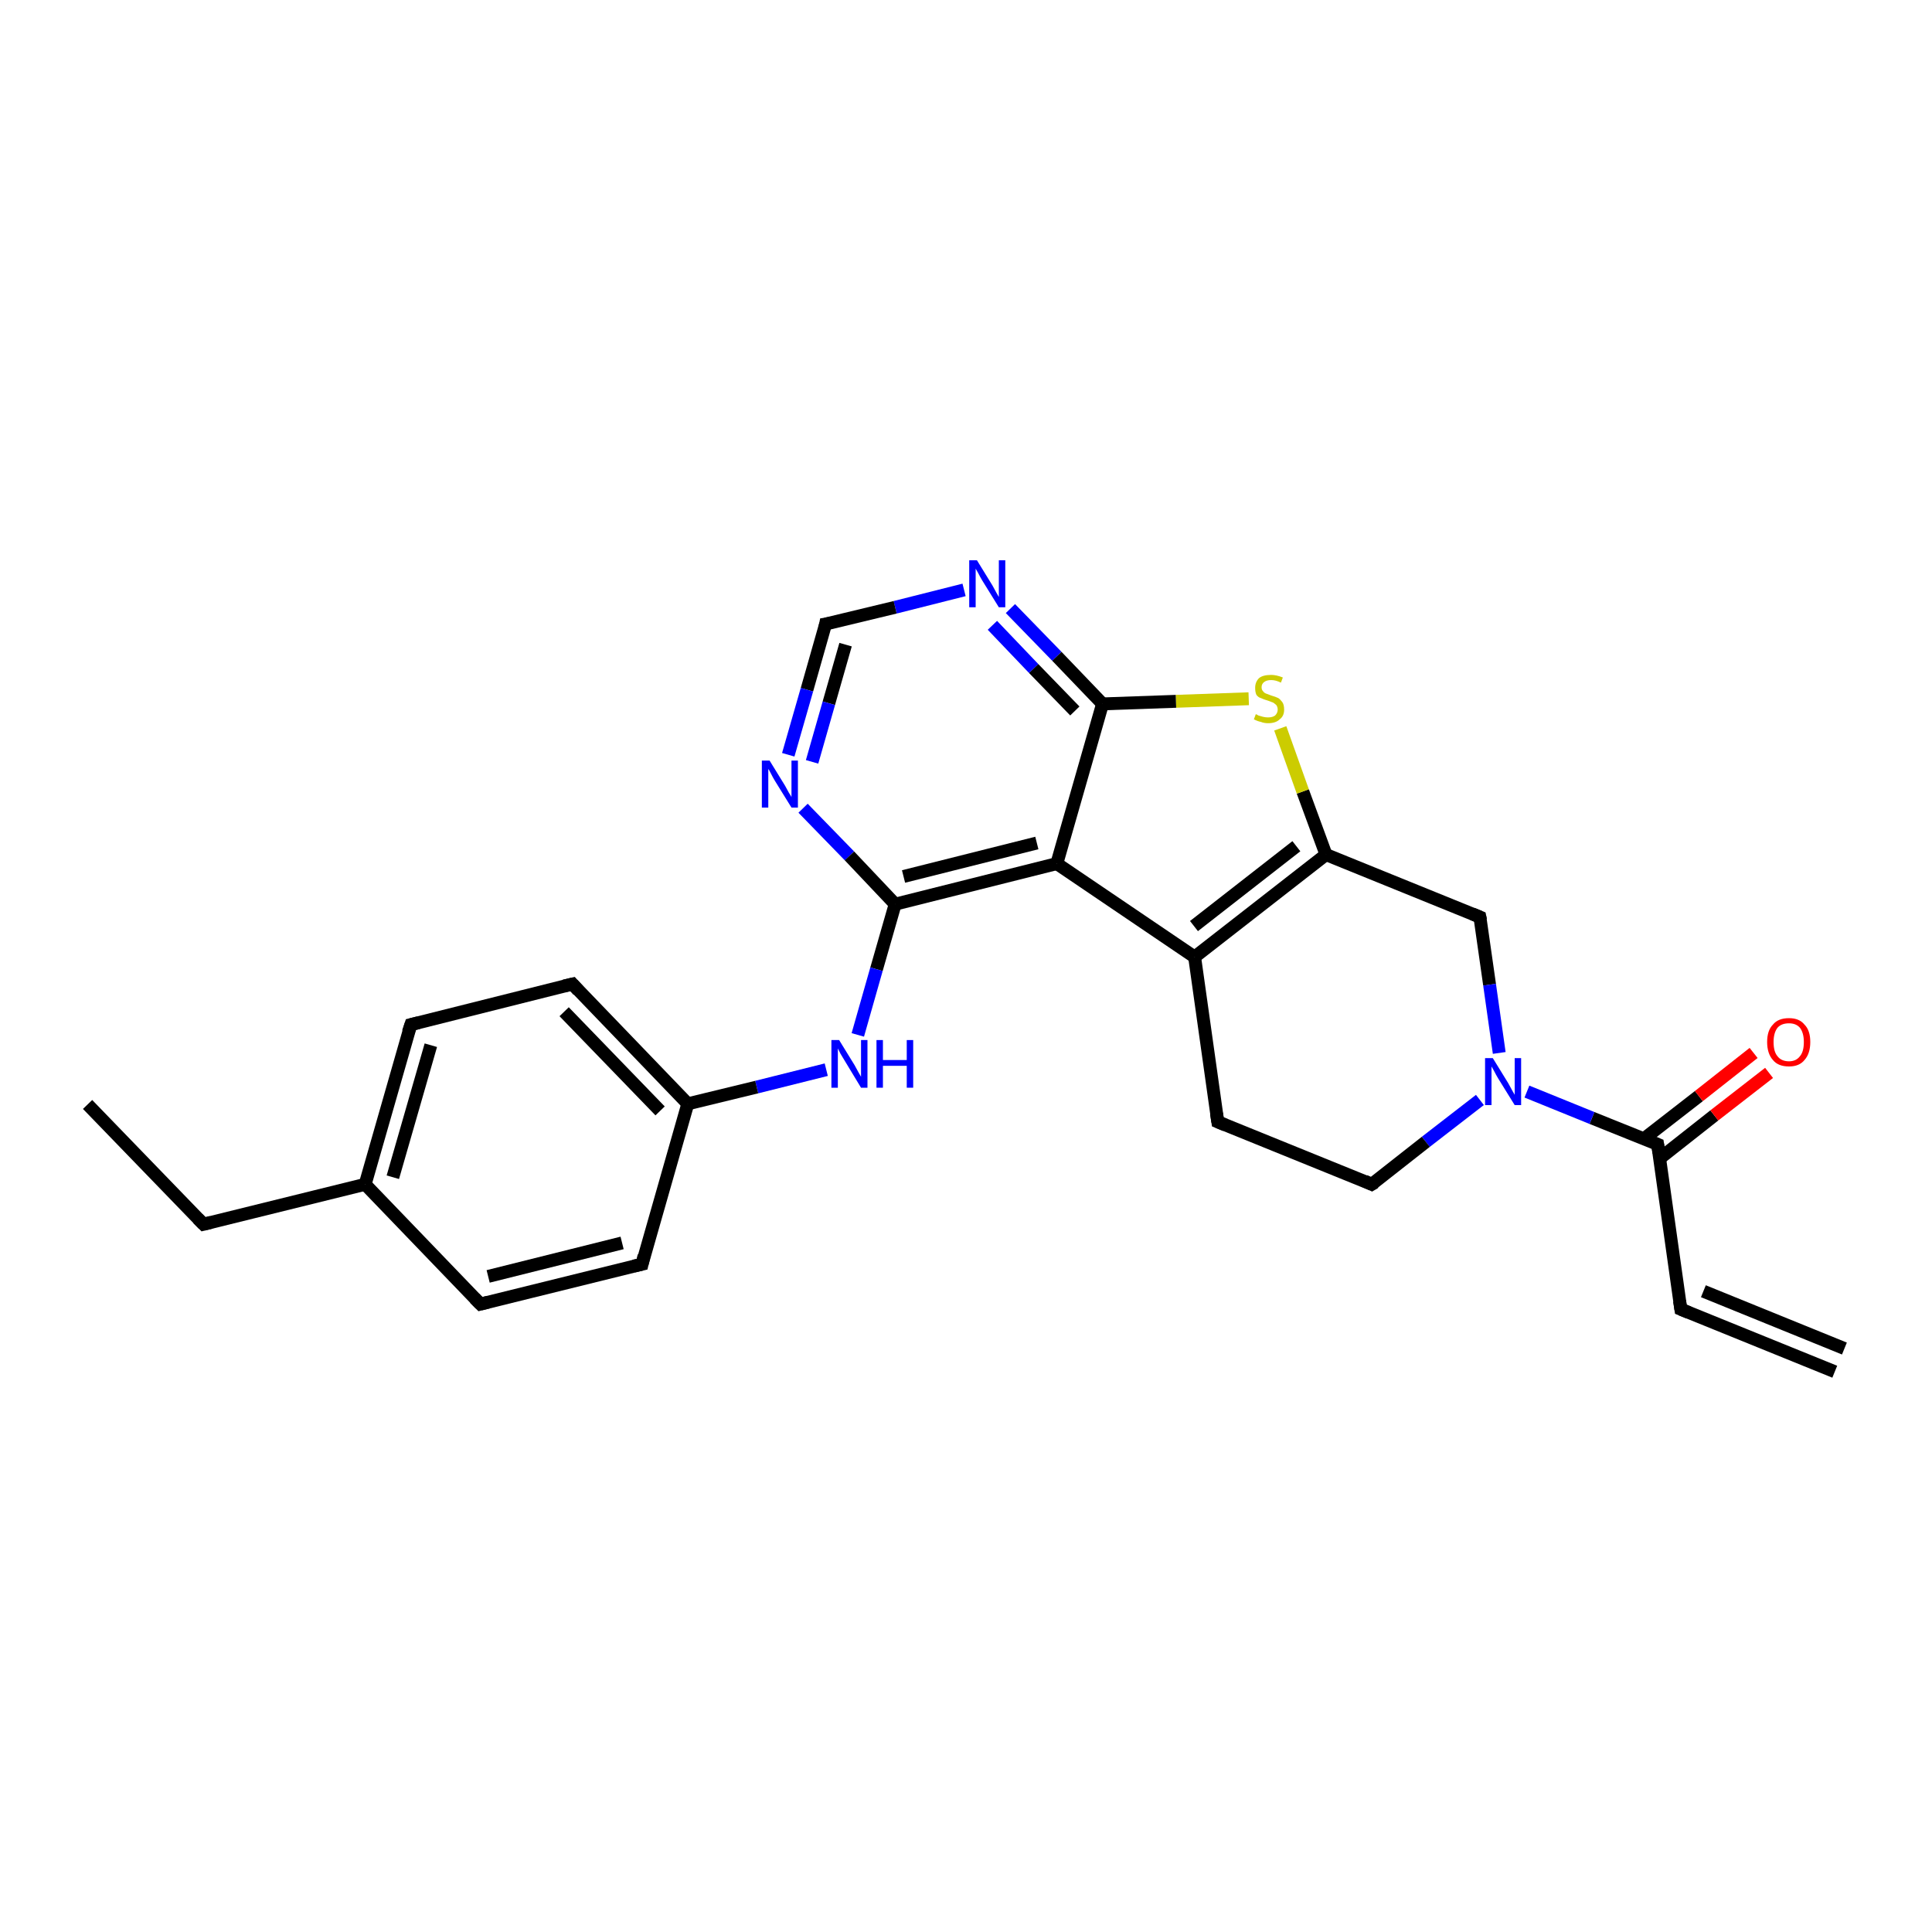 <?xml version='1.0' encoding='iso-8859-1'?>
<svg version='1.1' baseProfile='full'
              xmlns='http://www.w3.org/2000/svg'
                      xmlns:rdkit='http://www.rdkit.org/xml'
                      xmlns:xlink='http://www.w3.org/1999/xlink'
                  xml:space='preserve'
width='300px' height='300px' viewBox='0 0 300 300'>
<!-- END OF HEADER -->
<rect style='opacity:1.0;fill:#FFFFFF;stroke:none' width='300.0' height='300.0' x='0.0' y='0.0'> </rect>
<path class='bond-0 atom-0 atom-1' d='M 284.9,213.0 L 261.0,203.3' style='fill:none;fill-rule:evenodd;stroke:#000000;stroke-width:2.0px;stroke-linecap:butt;stroke-linejoin:miter;stroke-opacity:1' />
<path class='bond-0 atom-0 atom-1' d='M 286.4,209.4 L 264.5,200.5' style='fill:none;fill-rule:evenodd;stroke:#000000;stroke-width:2.0px;stroke-linecap:butt;stroke-linejoin:miter;stroke-opacity:1' />
<path class='bond-1 atom-1 atom-2' d='M 261.0,203.3 L 257.4,177.7' style='fill:none;fill-rule:evenodd;stroke:#000000;stroke-width:2.0px;stroke-linecap:butt;stroke-linejoin:miter;stroke-opacity:1' />
<path class='bond-2 atom-2 atom-3' d='M 257.7,179.9 L 266.2,173.2' style='fill:none;fill-rule:evenodd;stroke:#000000;stroke-width:2.0px;stroke-linecap:butt;stroke-linejoin:miter;stroke-opacity:1' />
<path class='bond-2 atom-2 atom-3' d='M 266.2,173.2 L 274.7,166.6' style='fill:none;fill-rule:evenodd;stroke:#FF0000;stroke-width:2.0px;stroke-linecap:butt;stroke-linejoin:miter;stroke-opacity:1' />
<path class='bond-2 atom-2 atom-3' d='M 255.3,176.8 L 263.8,170.2' style='fill:none;fill-rule:evenodd;stroke:#000000;stroke-width:2.0px;stroke-linecap:butt;stroke-linejoin:miter;stroke-opacity:1' />
<path class='bond-2 atom-2 atom-3' d='M 263.8,170.2 L 272.3,163.5' style='fill:none;fill-rule:evenodd;stroke:#FF0000;stroke-width:2.0px;stroke-linecap:butt;stroke-linejoin:miter;stroke-opacity:1' />
<path class='bond-3 atom-2 atom-4' d='M 257.4,177.7 L 247.2,173.6' style='fill:none;fill-rule:evenodd;stroke:#000000;stroke-width:2.0px;stroke-linecap:butt;stroke-linejoin:miter;stroke-opacity:1' />
<path class='bond-3 atom-2 atom-4' d='M 247.2,173.6 L 237.1,169.5' style='fill:none;fill-rule:evenodd;stroke:#0000FF;stroke-width:2.0px;stroke-linecap:butt;stroke-linejoin:miter;stroke-opacity:1' />
<path class='bond-4 atom-4 atom-5' d='M 229.8,170.8 L 221.4,177.3' style='fill:none;fill-rule:evenodd;stroke:#0000FF;stroke-width:2.0px;stroke-linecap:butt;stroke-linejoin:miter;stroke-opacity:1' />
<path class='bond-4 atom-4 atom-5' d='M 221.4,177.3 L 213.0,183.9' style='fill:none;fill-rule:evenodd;stroke:#000000;stroke-width:2.0px;stroke-linecap:butt;stroke-linejoin:miter;stroke-opacity:1' />
<path class='bond-5 atom-5 atom-6' d='M 213.0,183.9 L 189.1,174.2' style='fill:none;fill-rule:evenodd;stroke:#000000;stroke-width:2.0px;stroke-linecap:butt;stroke-linejoin:miter;stroke-opacity:1' />
<path class='bond-6 atom-6 atom-7' d='M 189.1,174.2 L 185.5,148.6' style='fill:none;fill-rule:evenodd;stroke:#000000;stroke-width:2.0px;stroke-linecap:butt;stroke-linejoin:miter;stroke-opacity:1' />
<path class='bond-7 atom-7 atom-8' d='M 185.5,148.6 L 205.9,132.7' style='fill:none;fill-rule:evenodd;stroke:#000000;stroke-width:2.0px;stroke-linecap:butt;stroke-linejoin:miter;stroke-opacity:1' />
<path class='bond-7 atom-7 atom-8' d='M 185.4,143.8 L 201.3,131.4' style='fill:none;fill-rule:evenodd;stroke:#000000;stroke-width:2.0px;stroke-linecap:butt;stroke-linejoin:miter;stroke-opacity:1' />
<path class='bond-8 atom-8 atom-9' d='M 205.9,132.7 L 202.3,122.9' style='fill:none;fill-rule:evenodd;stroke:#000000;stroke-width:2.0px;stroke-linecap:butt;stroke-linejoin:miter;stroke-opacity:1' />
<path class='bond-8 atom-8 atom-9' d='M 202.3,122.9 L 198.8,113.1' style='fill:none;fill-rule:evenodd;stroke:#CCCC00;stroke-width:2.0px;stroke-linecap:butt;stroke-linejoin:miter;stroke-opacity:1' />
<path class='bond-9 atom-9 atom-10' d='M 193.9,108.5 L 182.6,108.9' style='fill:none;fill-rule:evenodd;stroke:#CCCC00;stroke-width:2.0px;stroke-linecap:butt;stroke-linejoin:miter;stroke-opacity:1' />
<path class='bond-9 atom-9 atom-10' d='M 182.6,108.9 L 171.2,109.3' style='fill:none;fill-rule:evenodd;stroke:#000000;stroke-width:2.0px;stroke-linecap:butt;stroke-linejoin:miter;stroke-opacity:1' />
<path class='bond-10 atom-10 atom-11' d='M 171.2,109.3 L 164.1,101.9' style='fill:none;fill-rule:evenodd;stroke:#000000;stroke-width:2.0px;stroke-linecap:butt;stroke-linejoin:miter;stroke-opacity:1' />
<path class='bond-10 atom-10 atom-11' d='M 164.1,101.9 L 156.9,94.5' style='fill:none;fill-rule:evenodd;stroke:#0000FF;stroke-width:2.0px;stroke-linecap:butt;stroke-linejoin:miter;stroke-opacity:1' />
<path class='bond-10 atom-10 atom-11' d='M 166.9,110.4 L 160.5,103.8' style='fill:none;fill-rule:evenodd;stroke:#000000;stroke-width:2.0px;stroke-linecap:butt;stroke-linejoin:miter;stroke-opacity:1' />
<path class='bond-10 atom-10 atom-11' d='M 160.5,103.8 L 154.1,97.1' style='fill:none;fill-rule:evenodd;stroke:#0000FF;stroke-width:2.0px;stroke-linecap:butt;stroke-linejoin:miter;stroke-opacity:1' />
<path class='bond-11 atom-11 atom-12' d='M 149.7,91.6 L 139.0,94.3' style='fill:none;fill-rule:evenodd;stroke:#0000FF;stroke-width:2.0px;stroke-linecap:butt;stroke-linejoin:miter;stroke-opacity:1' />
<path class='bond-11 atom-11 atom-12' d='M 139.0,94.3 L 128.2,96.9' style='fill:none;fill-rule:evenodd;stroke:#000000;stroke-width:2.0px;stroke-linecap:butt;stroke-linejoin:miter;stroke-opacity:1' />
<path class='bond-12 atom-12 atom-13' d='M 128.2,96.9 L 125.3,107.1' style='fill:none;fill-rule:evenodd;stroke:#000000;stroke-width:2.0px;stroke-linecap:butt;stroke-linejoin:miter;stroke-opacity:1' />
<path class='bond-12 atom-12 atom-13' d='M 125.3,107.1 L 122.4,117.2' style='fill:none;fill-rule:evenodd;stroke:#0000FF;stroke-width:2.0px;stroke-linecap:butt;stroke-linejoin:miter;stroke-opacity:1' />
<path class='bond-12 atom-12 atom-13' d='M 131.3,100.1 L 128.7,109.2' style='fill:none;fill-rule:evenodd;stroke:#000000;stroke-width:2.0px;stroke-linecap:butt;stroke-linejoin:miter;stroke-opacity:1' />
<path class='bond-12 atom-12 atom-13' d='M 128.7,109.2 L 126.1,118.3' style='fill:none;fill-rule:evenodd;stroke:#0000FF;stroke-width:2.0px;stroke-linecap:butt;stroke-linejoin:miter;stroke-opacity:1' />
<path class='bond-13 atom-13 atom-14' d='M 124.7,125.5 L 131.9,132.9' style='fill:none;fill-rule:evenodd;stroke:#0000FF;stroke-width:2.0px;stroke-linecap:butt;stroke-linejoin:miter;stroke-opacity:1' />
<path class='bond-13 atom-13 atom-14' d='M 131.9,132.9 L 139.0,140.4' style='fill:none;fill-rule:evenodd;stroke:#000000;stroke-width:2.0px;stroke-linecap:butt;stroke-linejoin:miter;stroke-opacity:1' />
<path class='bond-14 atom-14 atom-15' d='M 139.0,140.4 L 136.1,150.5' style='fill:none;fill-rule:evenodd;stroke:#000000;stroke-width:2.0px;stroke-linecap:butt;stroke-linejoin:miter;stroke-opacity:1' />
<path class='bond-14 atom-14 atom-15' d='M 136.1,150.5 L 133.2,160.7' style='fill:none;fill-rule:evenodd;stroke:#0000FF;stroke-width:2.0px;stroke-linecap:butt;stroke-linejoin:miter;stroke-opacity:1' />
<path class='bond-15 atom-15 atom-16' d='M 128.3,166.1 L 117.5,168.8' style='fill:none;fill-rule:evenodd;stroke:#0000FF;stroke-width:2.0px;stroke-linecap:butt;stroke-linejoin:miter;stroke-opacity:1' />
<path class='bond-15 atom-15 atom-16' d='M 117.5,168.8 L 106.8,171.4' style='fill:none;fill-rule:evenodd;stroke:#000000;stroke-width:2.0px;stroke-linecap:butt;stroke-linejoin:miter;stroke-opacity:1' />
<path class='bond-16 atom-16 atom-17' d='M 106.8,171.4 L 88.9,152.8' style='fill:none;fill-rule:evenodd;stroke:#000000;stroke-width:2.0px;stroke-linecap:butt;stroke-linejoin:miter;stroke-opacity:1' />
<path class='bond-16 atom-16 atom-17' d='M 102.5,172.5 L 87.6,157.1' style='fill:none;fill-rule:evenodd;stroke:#000000;stroke-width:2.0px;stroke-linecap:butt;stroke-linejoin:miter;stroke-opacity:1' />
<path class='bond-17 atom-17 atom-18' d='M 88.9,152.8 L 63.8,159.1' style='fill:none;fill-rule:evenodd;stroke:#000000;stroke-width:2.0px;stroke-linecap:butt;stroke-linejoin:miter;stroke-opacity:1' />
<path class='bond-18 atom-18 atom-19' d='M 63.8,159.1 L 56.7,183.9' style='fill:none;fill-rule:evenodd;stroke:#000000;stroke-width:2.0px;stroke-linecap:butt;stroke-linejoin:miter;stroke-opacity:1' />
<path class='bond-18 atom-18 atom-19' d='M 66.9,162.3 L 61.0,182.8' style='fill:none;fill-rule:evenodd;stroke:#000000;stroke-width:2.0px;stroke-linecap:butt;stroke-linejoin:miter;stroke-opacity:1' />
<path class='bond-19 atom-19 atom-20' d='M 56.7,183.9 L 31.6,190.1' style='fill:none;fill-rule:evenodd;stroke:#000000;stroke-width:2.0px;stroke-linecap:butt;stroke-linejoin:miter;stroke-opacity:1' />
<path class='bond-20 atom-20 atom-21' d='M 31.6,190.1 L 13.6,171.5' style='fill:none;fill-rule:evenodd;stroke:#000000;stroke-width:2.0px;stroke-linecap:butt;stroke-linejoin:miter;stroke-opacity:1' />
<path class='bond-21 atom-19 atom-22' d='M 56.7,183.9 L 74.6,202.5' style='fill:none;fill-rule:evenodd;stroke:#000000;stroke-width:2.0px;stroke-linecap:butt;stroke-linejoin:miter;stroke-opacity:1' />
<path class='bond-22 atom-22 atom-23' d='M 74.6,202.5 L 99.7,196.3' style='fill:none;fill-rule:evenodd;stroke:#000000;stroke-width:2.0px;stroke-linecap:butt;stroke-linejoin:miter;stroke-opacity:1' />
<path class='bond-22 atom-22 atom-23' d='M 75.8,198.2 L 96.6,193.0' style='fill:none;fill-rule:evenodd;stroke:#000000;stroke-width:2.0px;stroke-linecap:butt;stroke-linejoin:miter;stroke-opacity:1' />
<path class='bond-23 atom-14 atom-24' d='M 139.0,140.4 L 164.1,134.1' style='fill:none;fill-rule:evenodd;stroke:#000000;stroke-width:2.0px;stroke-linecap:butt;stroke-linejoin:miter;stroke-opacity:1' />
<path class='bond-23 atom-14 atom-24' d='M 140.3,136.1 L 161.0,130.9' style='fill:none;fill-rule:evenodd;stroke:#000000;stroke-width:2.0px;stroke-linecap:butt;stroke-linejoin:miter;stroke-opacity:1' />
<path class='bond-24 atom-8 atom-25' d='M 205.9,132.7 L 229.8,142.4' style='fill:none;fill-rule:evenodd;stroke:#000000;stroke-width:2.0px;stroke-linecap:butt;stroke-linejoin:miter;stroke-opacity:1' />
<path class='bond-25 atom-25 atom-4' d='M 229.8,142.4 L 231.3,152.9' style='fill:none;fill-rule:evenodd;stroke:#000000;stroke-width:2.0px;stroke-linecap:butt;stroke-linejoin:miter;stroke-opacity:1' />
<path class='bond-25 atom-25 atom-4' d='M 231.3,152.9 L 232.8,163.5' style='fill:none;fill-rule:evenodd;stroke:#0000FF;stroke-width:2.0px;stroke-linecap:butt;stroke-linejoin:miter;stroke-opacity:1' />
<path class='bond-26 atom-24 atom-7' d='M 164.1,134.1 L 185.5,148.6' style='fill:none;fill-rule:evenodd;stroke:#000000;stroke-width:2.0px;stroke-linecap:butt;stroke-linejoin:miter;stroke-opacity:1' />
<path class='bond-27 atom-24 atom-10' d='M 164.1,134.1 L 171.2,109.3' style='fill:none;fill-rule:evenodd;stroke:#000000;stroke-width:2.0px;stroke-linecap:butt;stroke-linejoin:miter;stroke-opacity:1' />
<path class='bond-28 atom-23 atom-16' d='M 99.7,196.3 L 106.8,171.4' style='fill:none;fill-rule:evenodd;stroke:#000000;stroke-width:2.0px;stroke-linecap:butt;stroke-linejoin:miter;stroke-opacity:1' />
<path d='M 262.2,203.8 L 261.0,203.3 L 260.8,202.0' style='fill:none;stroke:#000000;stroke-width:2.0px;stroke-linecap:butt;stroke-linejoin:miter;stroke-opacity:1;' />
<path d='M 257.6,179.0 L 257.4,177.7 L 256.9,177.5' style='fill:none;stroke:#000000;stroke-width:2.0px;stroke-linecap:butt;stroke-linejoin:miter;stroke-opacity:1;' />
<path d='M 213.5,183.6 L 213.0,183.9 L 211.9,183.4' style='fill:none;stroke:#000000;stroke-width:2.0px;stroke-linecap:butt;stroke-linejoin:miter;stroke-opacity:1;' />
<path d='M 190.3,174.7 L 189.1,174.2 L 188.9,172.9' style='fill:none;stroke:#000000;stroke-width:2.0px;stroke-linecap:butt;stroke-linejoin:miter;stroke-opacity:1;' />
<path d='M 128.8,96.8 L 128.2,96.9 L 128.1,97.4' style='fill:none;stroke:#000000;stroke-width:2.0px;stroke-linecap:butt;stroke-linejoin:miter;stroke-opacity:1;' />
<path d='M 89.8,153.8 L 88.9,152.8 L 87.6,153.1' style='fill:none;stroke:#000000;stroke-width:2.0px;stroke-linecap:butt;stroke-linejoin:miter;stroke-opacity:1;' />
<path d='M 65.0,158.8 L 63.8,159.1 L 63.4,160.3' style='fill:none;stroke:#000000;stroke-width:2.0px;stroke-linecap:butt;stroke-linejoin:miter;stroke-opacity:1;' />
<path d='M 32.8,189.8 L 31.6,190.1 L 30.7,189.2' style='fill:none;stroke:#000000;stroke-width:2.0px;stroke-linecap:butt;stroke-linejoin:miter;stroke-opacity:1;' />
<path d='M 73.7,201.6 L 74.6,202.5 L 75.8,202.2' style='fill:none;stroke:#000000;stroke-width:2.0px;stroke-linecap:butt;stroke-linejoin:miter;stroke-opacity:1;' />
<path d='M 98.4,196.6 L 99.7,196.3 L 100.0,195.0' style='fill:none;stroke:#000000;stroke-width:2.0px;stroke-linecap:butt;stroke-linejoin:miter;stroke-opacity:1;' />
<path d='M 228.6,141.9 L 229.8,142.4 L 229.9,142.9' style='fill:none;stroke:#000000;stroke-width:2.0px;stroke-linecap:butt;stroke-linejoin:miter;stroke-opacity:1;' />
<path class='atom-3' d='M 274.4 161.8
Q 274.4 160.0, 275.3 159.1
Q 276.1 158.1, 277.8 158.1
Q 279.4 158.1, 280.2 159.1
Q 281.1 160.0, 281.1 161.8
Q 281.1 163.6, 280.2 164.6
Q 279.4 165.6, 277.8 165.6
Q 276.1 165.6, 275.3 164.6
Q 274.4 163.6, 274.4 161.8
M 277.8 164.8
Q 278.9 164.8, 279.5 164.0
Q 280.1 163.3, 280.1 161.8
Q 280.1 160.4, 279.5 159.6
Q 278.9 158.9, 277.8 158.9
Q 276.6 158.9, 276.0 159.6
Q 275.4 160.4, 275.4 161.8
Q 275.4 163.3, 276.0 164.0
Q 276.6 164.8, 277.8 164.8
' fill='#FF0000'/>
<path class='atom-4' d='M 231.8 164.3
L 234.2 168.2
Q 234.4 168.6, 234.8 169.3
Q 235.2 170.0, 235.2 170.0
L 235.2 164.3
L 236.2 164.3
L 236.2 171.6
L 235.2 171.6
L 232.6 167.4
Q 232.3 166.9, 232.0 166.3
Q 231.7 165.8, 231.6 165.6
L 231.6 171.6
L 230.6 171.6
L 230.6 164.3
L 231.8 164.3
' fill='#0000FF'/>
<path class='atom-9' d='M 195.0 110.9
Q 195.1 110.9, 195.4 111.1
Q 195.8 111.2, 196.1 111.3
Q 196.5 111.4, 196.9 111.4
Q 197.6 111.4, 198.0 111.1
Q 198.4 110.7, 198.4 110.2
Q 198.4 109.8, 198.2 109.5
Q 198.0 109.3, 197.7 109.1
Q 197.4 109.0, 196.9 108.8
Q 196.2 108.6, 195.8 108.4
Q 195.4 108.3, 195.1 107.9
Q 194.9 107.5, 194.9 106.8
Q 194.9 105.9, 195.5 105.3
Q 196.1 104.8, 197.4 104.8
Q 198.2 104.8, 199.2 105.2
L 198.9 106.0
Q 198.1 105.6, 197.4 105.6
Q 196.7 105.6, 196.3 105.9
Q 195.9 106.2, 195.9 106.7
Q 195.9 107.1, 196.1 107.3
Q 196.3 107.6, 196.6 107.7
Q 196.9 107.8, 197.4 108.0
Q 198.1 108.2, 198.5 108.4
Q 198.8 108.6, 199.1 109.0
Q 199.4 109.4, 199.4 110.2
Q 199.4 111.2, 198.7 111.7
Q 198.1 112.3, 196.9 112.3
Q 196.3 112.3, 195.8 112.1
Q 195.3 112.0, 194.7 111.7
L 195.0 110.9
' fill='#CCCC00'/>
<path class='atom-11' d='M 151.7 87.0
L 154.1 90.9
Q 154.3 91.3, 154.7 92.0
Q 155.1 92.7, 155.1 92.7
L 155.1 87.0
L 156.1 87.0
L 156.1 94.3
L 155.1 94.3
L 152.5 90.1
Q 152.2 89.6, 151.9 89.0
Q 151.6 88.5, 151.5 88.3
L 151.5 94.3
L 150.5 94.3
L 150.5 87.0
L 151.7 87.0
' fill='#0000FF'/>
<path class='atom-13' d='M 119.5 118.1
L 121.9 122.0
Q 122.1 122.4, 122.5 123.1
Q 122.9 123.7, 122.9 123.8
L 122.9 118.1
L 123.9 118.1
L 123.9 125.4
L 122.9 125.4
L 120.3 121.2
Q 120.0 120.7, 119.7 120.1
Q 119.4 119.5, 119.3 119.4
L 119.3 125.4
L 118.3 125.4
L 118.3 118.1
L 119.5 118.1
' fill='#0000FF'/>
<path class='atom-15' d='M 130.3 161.5
L 132.7 165.4
Q 132.9 165.8, 133.3 166.5
Q 133.7 167.2, 133.7 167.2
L 133.7 161.5
L 134.7 161.5
L 134.7 168.9
L 133.7 168.9
L 131.1 164.6
Q 130.8 164.1, 130.5 163.6
Q 130.2 163.0, 130.1 162.8
L 130.1 168.9
L 129.1 168.9
L 129.1 161.5
L 130.3 161.5
' fill='#0000FF'/>
<path class='atom-15' d='M 136.1 161.5
L 137.1 161.5
L 137.1 164.6
L 140.8 164.6
L 140.8 161.5
L 141.8 161.5
L 141.8 168.9
L 140.8 168.9
L 140.8 165.5
L 137.1 165.5
L 137.1 168.9
L 136.1 168.9
L 136.1 161.5
' fill='#0000FF'/>
</svg>
